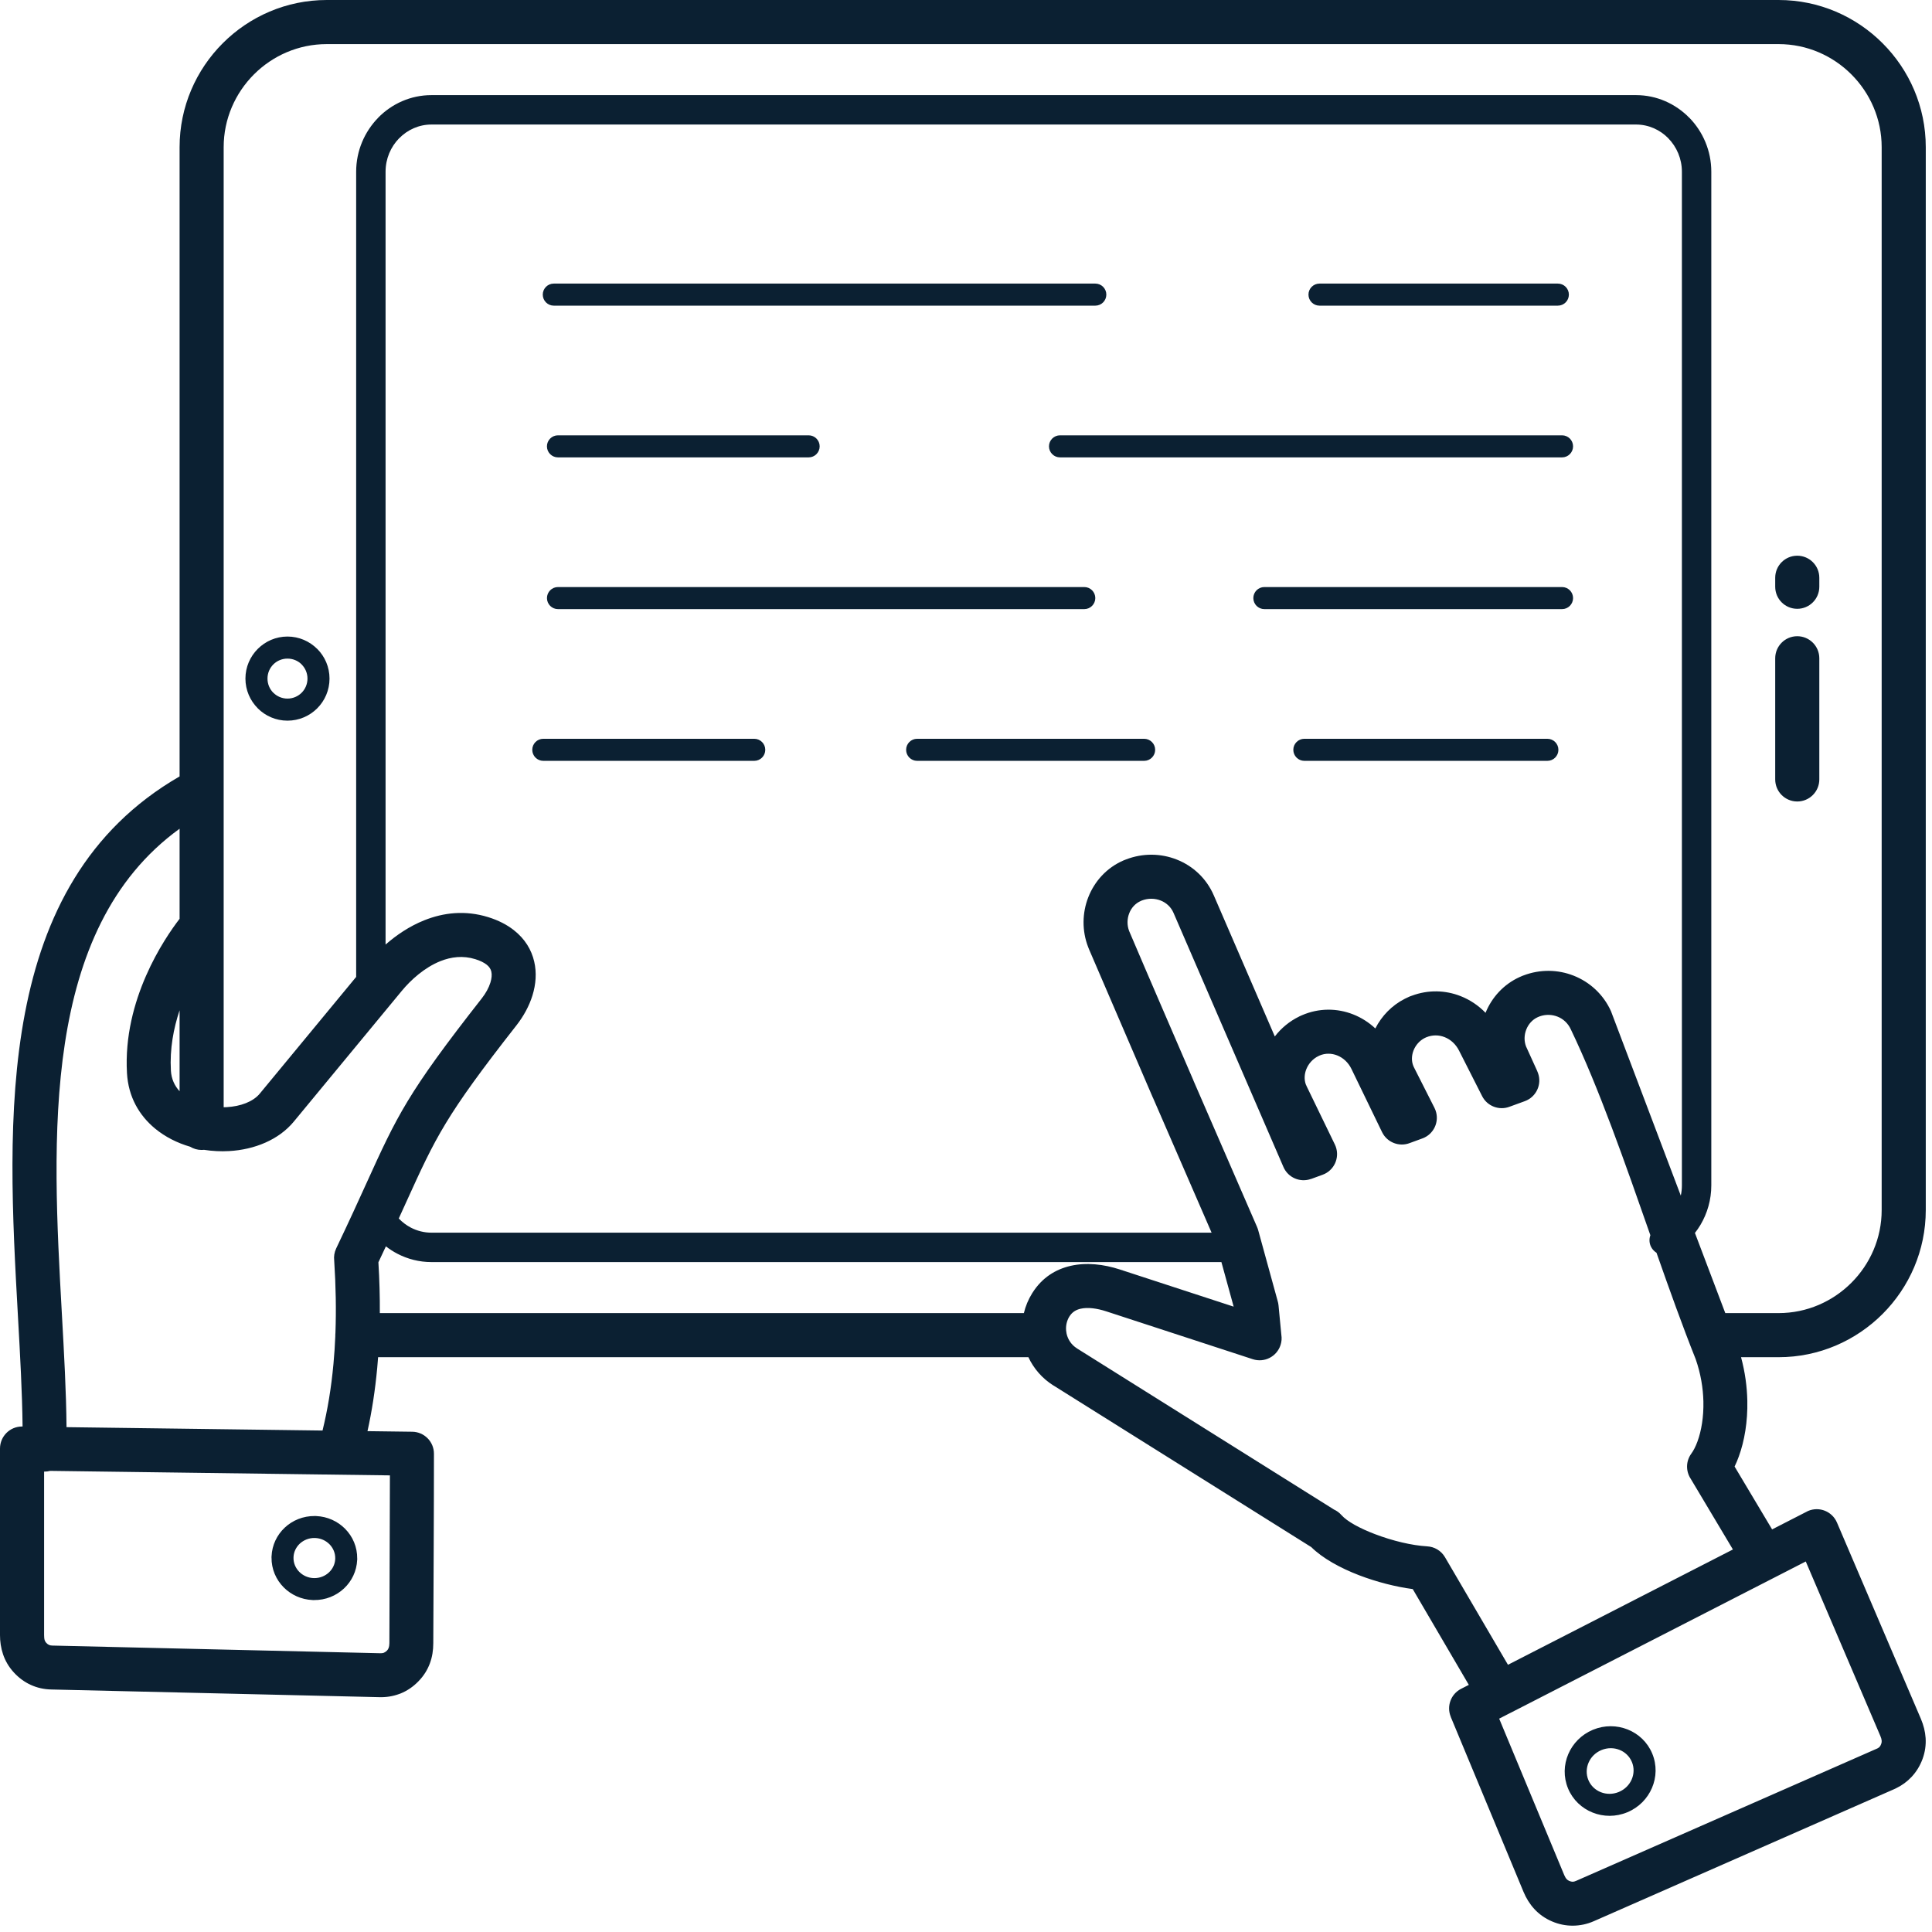 <?xml version="1.0" encoding="UTF-8"?> <svg xmlns="http://www.w3.org/2000/svg" viewBox="0 0 76.003 76" fill="none"><path d="M48.049 49.649H16.972C16.491 49.649 16.035 49.53 15.632 49.32C15.472 49.237 15.322 49.14 15.181 49.03C15.087 49.233 14.989 49.441 14.886 49.657C14.928 50.352 14.946 51.018 14.942 51.656H40.278C40.343 51.384 40.453 51.118 40.609 50.868L40.622 50.849C40.996 50.262 41.522 49.934 42.119 49.797C42.739 49.655 43.42 49.733 44.056 49.941L48.531 51.402L48.049 49.649ZM11.309 25.041C11.764 25.041 12.178 25.227 12.478 25.527L12.479 25.526C12.778 25.825 12.963 26.238 12.963 26.695C12.963 27.152 12.778 27.566 12.479 27.865C12.18 28.164 11.766 28.35 11.309 28.35C10.852 28.35 10.439 28.164 10.14 27.865L10.141 27.864C9.841 27.564 9.655 27.15 9.655 26.695C9.655 26.24 9.84 25.828 10.14 25.527L10.141 25.526C10.442 25.226 10.854 25.041 11.309 25.041ZM11.866 26.137C11.725 25.996 11.528 25.909 11.309 25.909C11.091 25.909 10.894 25.996 10.753 26.137L10.751 26.139C10.61 26.28 10.523 26.477 10.523 26.695C10.523 26.914 10.61 27.111 10.751 27.252H10.753C10.895 27.394 11.092 27.482 11.309 27.482C11.526 27.482 11.723 27.394 11.866 27.252C12.008 27.109 12.096 26.912 12.096 26.695C12.096 26.478 12.008 26.281 11.866 26.139V26.137ZM69.835 22.728C69.835 22.249 70.223 21.861 70.702 21.861C71.181 21.861 71.57 22.249 71.57 22.728V23.082C71.57 23.562 71.181 23.95 70.702 23.95C70.223 23.95 69.835 23.562 69.835 23.082V22.728ZM69.835 25.896C69.835 25.417 70.223 25.028 70.702 25.028C71.181 25.028 71.57 25.417 71.57 25.896V30.662C71.57 31.141 71.181 31.53 70.702 31.53C70.223 31.53 69.835 31.141 69.835 30.662V25.896ZM71.037 61.427L69.817 62.053C69.792 62.067 69.767 62.08 69.742 62.091L59.408 67.389C59.392 67.397 59.375 67.406 59.359 67.413L58.976 67.61L61.533 73.758C61.562 73.827 61.594 73.883 61.63 73.922C61.657 73.952 61.691 73.976 61.731 73.993C61.783 74.016 61.829 74.026 61.87 74.026C61.906 74.026 61.952 74.014 62.005 73.99L73.856 68.781C73.891 68.763 73.919 68.743 73.939 68.722C73.964 68.695 73.987 68.655 74.005 68.604C74.021 68.562 74.026 68.52 74.024 68.48C74.02 68.427 74.003 68.365 73.974 68.298L71.037 61.427ZM57.477 66.437L57.782 66.281L55.576 62.513C54.906 62.425 54.149 62.23 53.469 61.97C52.717 61.682 52.026 61.298 51.585 60.862L41.442 54.503L41.442 54.505C40.997 54.226 40.664 53.835 40.456 53.391H14.874C14.864 53.532 14.852 53.671 14.84 53.808C14.757 54.701 14.628 55.529 14.457 56.3L16.216 56.323C16.69 56.329 17.071 56.715 17.071 57.187C17.071 59.672 17.054 62.158 17.045 64.642C17.045 64.92 17.004 65.182 16.914 65.427C16.818 65.689 16.668 65.931 16.455 66.147C16.249 66.358 16.015 66.516 15.758 66.62L15.7 66.641C15.458 66.73 15.2 66.772 14.927 66.765L2.02 66.463C1.73 66.457 1.459 66.396 1.209 66.281C0.961 66.168 0.738 66.004 0.544 65.792C0.342 65.572 0.205 65.332 0.118 65.073C0.035 64.825 0 64.575 0 64.321V56.985C0 56.505 0.388 56.117 0.867 56.117L0.888 56.117C0.874 54.789 0.792 53.318 0.706 51.783C0.275 44.051 -0.242 34.763 7.065 30.544V5.789C7.065 4.196 7.716 2.748 8.764 1.7C9.813 0.651 11.261 0 12.854 0H69.969C71.562 0 73.009 0.651 74.058 1.7C75.107 2.748 75.758 4.196 75.758 5.789V47.602C75.758 49.194 75.107 50.642 74.058 51.691C73.009 52.739 71.562 53.391 69.969 53.391H68.491C68.65 53.977 68.726 54.555 68.738 55.1C68.756 55.931 68.624 56.692 68.403 57.297C68.353 57.437 68.297 57.569 68.237 57.692L69.713 60.165L71.027 59.492C71.06 59.472 71.094 59.454 71.13 59.439C71.57 59.252 72.078 59.457 72.265 59.897L75.567 67.62C75.67 67.864 75.735 68.113 75.752 68.372C75.769 68.644 75.733 68.917 75.632 69.194C75.534 69.461 75.39 69.698 75.2 69.901C75.025 70.088 74.818 70.239 74.582 70.352L74.525 70.379L62.703 75.576C62.438 75.693 62.162 75.752 61.876 75.754C61.596 75.756 61.32 75.7 61.054 75.586C60.775 75.467 60.545 75.301 60.356 75.095C60.176 74.899 60.037 74.673 59.933 74.422L57.07 67.538L57.072 67.537C56.901 67.125 57.073 66.644 57.477 66.437ZM59.322 65.491L68.171 60.955L66.511 58.174C66.317 57.88 66.314 57.485 66.535 57.184C66.577 57.127 66.617 57.06 66.656 56.985C66.7 56.9 66.74 56.807 66.777 56.707C66.931 56.285 67.023 55.741 67.01 55.133C66.998 54.607 66.906 54.038 66.706 53.466C66.19 52.174 65.68 50.747 65.165 49.282C65.081 49.23 65.008 49.156 64.958 49.063C64.877 48.913 64.87 48.742 64.924 48.593C63.927 45.747 62.908 42.815 61.794 40.493C61.685 40.254 61.495 40.081 61.273 39.994C61.056 39.908 60.808 39.899 60.572 39.982C60.547 39.994 60.521 40.005 60.494 40.014L60.492 40.015C60.281 40.111 60.125 40.29 60.042 40.501C59.958 40.714 59.95 40.957 60.037 41.177L60.056 41.216L60.479 42.147L60.477 42.147C60.487 42.168 60.495 42.189 60.503 42.211C60.666 42.66 60.433 43.156 59.984 43.319L59.389 43.536C58.979 43.695 58.506 43.52 58.304 43.118L57.397 41.329C57.269 41.076 57.065 40.892 56.83 40.8C56.609 40.712 56.356 40.706 56.115 40.803L56.112 40.804C56.091 40.813 56.069 40.823 56.047 40.834C55.844 40.937 55.69 41.115 55.608 41.321C55.53 41.518 55.52 41.738 55.599 41.934C55.606 41.952 55.615 41.971 55.625 41.991L56.431 43.583C56.447 43.613 56.46 43.645 56.472 43.678C56.635 44.127 56.403 44.623 55.954 44.785L55.465 44.964C55.047 45.129 54.567 44.946 54.368 44.535L53.162 42.046C53.04 41.796 52.837 41.611 52.602 41.518C52.382 41.432 52.136 41.426 51.907 41.525C51.895 41.53 51.91 41.525 51.872 41.543L51.872 41.542L51.869 41.543C51.646 41.651 51.478 41.84 51.39 42.059C51.313 42.252 51.3 42.465 51.369 42.659L51.391 42.706L51.403 42.735L52.513 45.025C52.526 45.051 52.537 45.079 52.547 45.106C52.71 45.555 52.478 46.051 52.029 46.214L51.577 46.379L51.576 46.377C51.15 46.532 50.671 46.33 50.489 45.908L46.164 35.909C46.065 35.679 45.88 35.513 45.66 35.426C45.433 35.336 45.17 35.33 44.924 35.423L44.885 35.44C44.665 35.534 44.505 35.714 44.423 35.926C44.338 36.143 44.331 36.393 44.419 36.625C45.254 38.587 46.105 40.543 46.948 42.502L46.946 42.502L49.456 48.278L49.455 48.278C49.472 48.316 49.486 48.356 49.497 48.397L50.26 51.173C50.278 51.231 50.29 51.291 50.296 51.353L50.407 52.513C50.428 52.643 50.419 52.78 50.375 52.914C50.227 53.369 49.739 53.618 49.284 53.47L43.521 51.588C43.157 51.469 42.795 51.418 42.505 51.485C42.335 51.524 42.186 51.612 42.084 51.767L42.059 51.805C41.962 51.971 41.924 52.16 41.94 52.343C41.947 52.378 41.953 52.414 41.956 52.45L41.96 52.472C42.013 52.7 42.151 52.908 42.363 53.041L42.362 53.042L52.479 59.385C52.586 59.433 52.685 59.504 52.768 59.598C52.997 59.858 53.498 60.125 54.086 60.35C54.783 60.617 55.552 60.799 56.143 60.831V60.832C56.423 60.846 56.691 60.997 56.844 61.258L59.322 65.491ZM62.671 68.045C63.124 67.859 63.61 67.869 64.029 68.035C64.454 68.204 64.81 68.533 64.997 68.983C65.184 69.433 65.167 69.917 64.987 70.336C64.809 70.752 64.472 71.104 64.017 71.293L64.016 71.293C63.562 71.482 63.075 71.473 62.654 71.305C62.229 71.136 61.873 70.807 61.686 70.358L61.684 70.352C61.499 69.903 61.517 69.422 61.695 69.004C61.873 68.59 62.208 68.239 62.659 68.05L62.671 68.045ZM63.71 68.838C63.493 68.751 63.238 68.747 62.999 68.846L62.997 68.847C62.759 68.946 62.583 69.128 62.492 69.343C62.401 69.555 62.392 69.799 62.485 70.024L62.485 70.025C62.579 70.251 62.759 70.417 62.972 70.502C63.191 70.589 63.445 70.593 63.684 70.494L63.685 70.493C63.923 70.394 64.099 70.212 64.191 69.997C64.282 69.785 64.291 69.541 64.198 69.316L64.197 69.315C64.104 69.089 63.924 68.923 63.71 68.838ZM67.871 51.656H69.969C71.083 51.656 72.096 51.199 72.831 50.464C73.567 49.729 74.023 48.716 74.023 47.602V5.789C74.023 4.675 73.567 3.662 72.831 2.926C72.096 2.191 71.083 1.735 69.969 1.735H12.854C11.74 1.735 10.726 2.191 9.991 2.926C9.256 3.662 8.799 4.675 8.799 5.789V31.051V36.447V43.558C8.84 43.558 8.88 43.556 8.92 43.554C9.459 43.523 9.952 43.345 10.221 43.02L14.011 38.431V6.756C14.011 5.931 14.343 5.179 14.877 4.632L14.876 4.631C15.413 4.083 16.155 3.742 16.972 3.742H64.36C65.175 3.742 65.917 4.083 66.453 4.631L66.454 4.632L66.456 4.631C66.989 5.177 67.321 5.929 67.321 6.756V46.635C67.321 47.198 67.165 47.728 66.897 48.182C66.83 48.294 66.757 48.402 66.677 48.503L67.871 51.656ZM66.121 47.035C66.149 46.906 66.164 46.772 66.164 46.635V6.756C66.164 6.243 65.959 5.778 65.629 5.44L65.63 5.439C65.303 5.106 64.854 4.899 64.36 4.899H16.972C16.479 4.899 16.03 5.106 15.703 5.44L15.702 5.439L15.701 5.44C15.372 5.776 15.168 6.242 15.168 6.756V37.158C15.593 36.786 16.108 36.436 16.691 36.203C17.444 35.902 18.298 35.798 19.204 36.079C19.611 36.205 19.943 36.379 20.21 36.588C20.651 36.933 20.907 37.361 21.015 37.827C21.117 38.264 21.082 38.721 20.946 39.162C20.817 39.576 20.596 39.98 20.317 40.336C17.52 43.904 17.144 44.729 15.983 47.284C15.889 47.49 15.791 47.706 15.687 47.934C15.826 48.079 15.987 48.202 16.164 48.294C16.407 48.42 16.682 48.492 16.972 48.492H47.663L45.357 43.186L45.355 43.186L42.844 37.35L42.807 37.257C42.557 36.611 42.573 35.912 42.81 35.302C43.056 34.67 43.536 34.133 44.201 33.847L44.291 33.812C44.956 33.553 45.67 33.568 46.29 33.813C46.922 34.062 47.458 34.548 47.75 35.224L50.15 40.773C50.4 40.447 50.727 40.174 51.114 39.986L51.113 39.985L51.216 39.939C51.89 39.647 52.605 39.658 53.232 39.905C53.552 40.031 53.848 40.218 54.104 40.458C54.354 39.967 54.755 39.548 55.268 39.289C55.308 39.269 55.35 39.249 55.393 39.23C55.439 39.206 55.487 39.187 55.536 39.172C56.187 38.928 56.863 38.951 57.461 39.187C57.825 39.33 58.16 39.553 58.44 39.843C58.685 39.239 59.149 38.723 59.781 38.436L59.828 38.416L59.879 38.393L59.933 38.373C60.592 38.122 61.292 38.14 61.904 38.381C62.535 38.629 63.071 39.112 63.373 39.775C63.389 39.811 63.403 39.847 63.414 39.884L66.121 47.035ZM21.373 29.931C21.133 29.931 20.939 29.736 20.939 29.497C20.939 29.257 21.133 29.063 21.373 29.063H29.671C29.911 29.063 30.105 29.257 30.105 29.497C30.105 29.736 29.911 29.931 29.671 29.931H21.373ZM36.079 29.931C35.84 29.931 35.646 29.736 35.646 29.497C35.646 29.257 35.84 29.063 36.079 29.063H45.009C45.248 29.063 45.443 29.257 45.443 29.497C45.443 29.736 45.248 29.931 45.009 29.931H36.079ZM51.312 29.931C51.073 29.931 50.878 29.736 50.878 29.497C50.878 29.257 51.073 29.063 51.312 29.063H60.872C61.112 29.063 61.306 29.257 61.306 29.497C61.306 29.736 61.112 29.931 60.872 29.931H51.312ZM21.95 23.962C21.711 23.962 21.517 23.767 21.517 23.528C21.517 23.288 21.711 23.094 21.95 23.094H42.655C42.894 23.094 43.088 23.288 43.088 23.528C43.088 23.767 42.894 23.962 42.655 23.962H21.95ZM49.739 23.962C49.499 23.962 49.305 23.767 49.305 23.528C49.305 23.288 49.499 23.094 49.739 23.094H61.45C61.689 23.094 61.883 23.288 61.883 23.528C61.883 23.767 61.689 23.962 61.45 23.962H49.739ZM21.95 17.993C21.711 17.993 21.516 17.798 21.516 17.559C21.516 17.32 21.711 17.125 21.95 17.125H31.812C32.051 17.125 32.245 17.32 32.245 17.559C32.245 17.798 32.051 17.993 31.812 17.993H21.95ZM41.7 17.993C41.46 17.993 41.266 17.798 41.266 17.559C41.266 17.32 41.46 17.125 41.7 17.125H61.449C61.689 17.125 61.883 17.32 61.883 17.559C61.883 17.798 61.689 17.993 61.449 17.993H41.7ZM21.785 12.024C21.546 12.024 21.352 11.829 21.352 11.59C21.352 11.35 21.546 11.156 21.785 11.156H43.088C43.328 11.156 43.522 11.35 43.522 11.59C43.522 11.829 43.328 12.024 43.088 12.024H21.785ZM51.908 12.024C51.668 12.024 51.474 11.829 51.474 11.59C51.474 11.35 51.668 11.156 51.908 11.156H61.284C61.524 11.156 61.718 11.35 61.718 11.59C61.718 11.829 61.524 12.024 61.284 12.024H51.908ZM1.973 57.863C1.898 57.883 1.819 57.893 1.737 57.892L1.735 57.892V64.321C1.735 64.406 1.742 64.475 1.758 64.524C1.771 64.562 1.79 64.596 1.818 64.626C1.852 64.664 1.889 64.692 1.927 64.709C1.963 64.725 2.006 64.734 2.054 64.735L14.967 65.037C15.011 65.038 15.051 65.033 15.088 65.022L15.107 65.014C15.148 64.997 15.186 64.97 15.222 64.934C15.252 64.903 15.274 64.869 15.287 64.831C15.308 64.775 15.317 64.712 15.318 64.642L15.339 58.04L1.973 57.863ZM7.065 39.744C6.828 40.453 6.674 41.261 6.723 42.118C6.742 42.447 6.87 42.717 7.065 42.928V39.744ZM12.688 56.276C12.884 55.477 13.031 54.606 13.118 53.653C13.151 53.3 13.175 52.936 13.191 52.558C13.191 52.547 13.19 52.535 13.19 52.523C13.19 52.488 13.192 52.454 13.196 52.42C13.228 51.546 13.213 50.605 13.147 49.588C13.128 49.43 13.152 49.266 13.225 49.112C13.74 48.033 14.1 47.242 14.404 46.572C15.627 43.881 16.022 43.012 18.955 39.272C19.108 39.076 19.227 38.863 19.292 38.654C19.341 38.495 19.357 38.345 19.328 38.22C19.305 38.122 19.247 38.029 19.146 37.95C19.04 37.867 18.893 37.793 18.696 37.732C18.212 37.582 17.746 37.643 17.328 37.809C16.695 38.062 16.156 38.556 15.805 38.981L11.556 44.125C10.964 44.841 10.009 45.226 9.015 45.282C8.687 45.301 8.353 45.284 8.027 45.233C7.996 45.236 7.964 45.238 7.932 45.238C7.766 45.238 7.612 45.191 7.48 45.111C6.975 44.964 6.5 44.726 6.102 44.398C5.476 43.88 5.048 43.152 4.995 42.213C4.831 39.326 6.467 36.921 7.065 36.145V32.601C1.592 36.57 2.049 44.79 2.434 51.688C2.521 53.251 2.605 54.748 2.617 56.143L12.688 56.276ZM12.438 59.64C12.884 59.659 13.284 59.847 13.574 60.139C13.875 60.442 14.058 60.858 14.052 61.314L14.054 61.315C14.054 61.332 14.053 61.349 14.051 61.367C14.031 61.807 13.837 62.202 13.535 62.486C13.228 62.775 12.808 62.951 12.348 62.945V62.947H12.347C12.329 62.947 12.312 62.946 12.296 62.944C11.85 62.925 11.45 62.737 11.16 62.445C10.859 62.142 10.676 61.727 10.682 61.271H10.68C10.68 61.252 10.681 61.235 10.683 61.218C10.703 60.777 10.897 60.383 11.199 60.098C11.506 59.809 11.926 59.633 12.386 59.639V59.637C12.404 59.637 12.422 59.638 12.438 59.64ZM12.961 60.749C12.82 60.607 12.626 60.515 12.411 60.504L12.387 60.505L12.386 60.503H12.379C12.151 60.499 11.943 60.586 11.791 60.728C11.65 60.862 11.558 61.044 11.547 61.247L11.548 61.27L11.546 61.271L11.546 61.277C11.542 61.493 11.63 61.69 11.773 61.835C11.914 61.977 12.107 62.069 12.323 62.08L12.348 62.08V62.081L12.355 62.081C12.583 62.085 12.791 61.998 12.942 61.856C13.084 61.723 13.175 61.54 13.187 61.338C13.187 61.333 13.184 61.314 13.188 61.314V61.307C13.191 61.091 13.104 60.894 12.961 60.749Z" fill="#0B2032"></path></svg> 